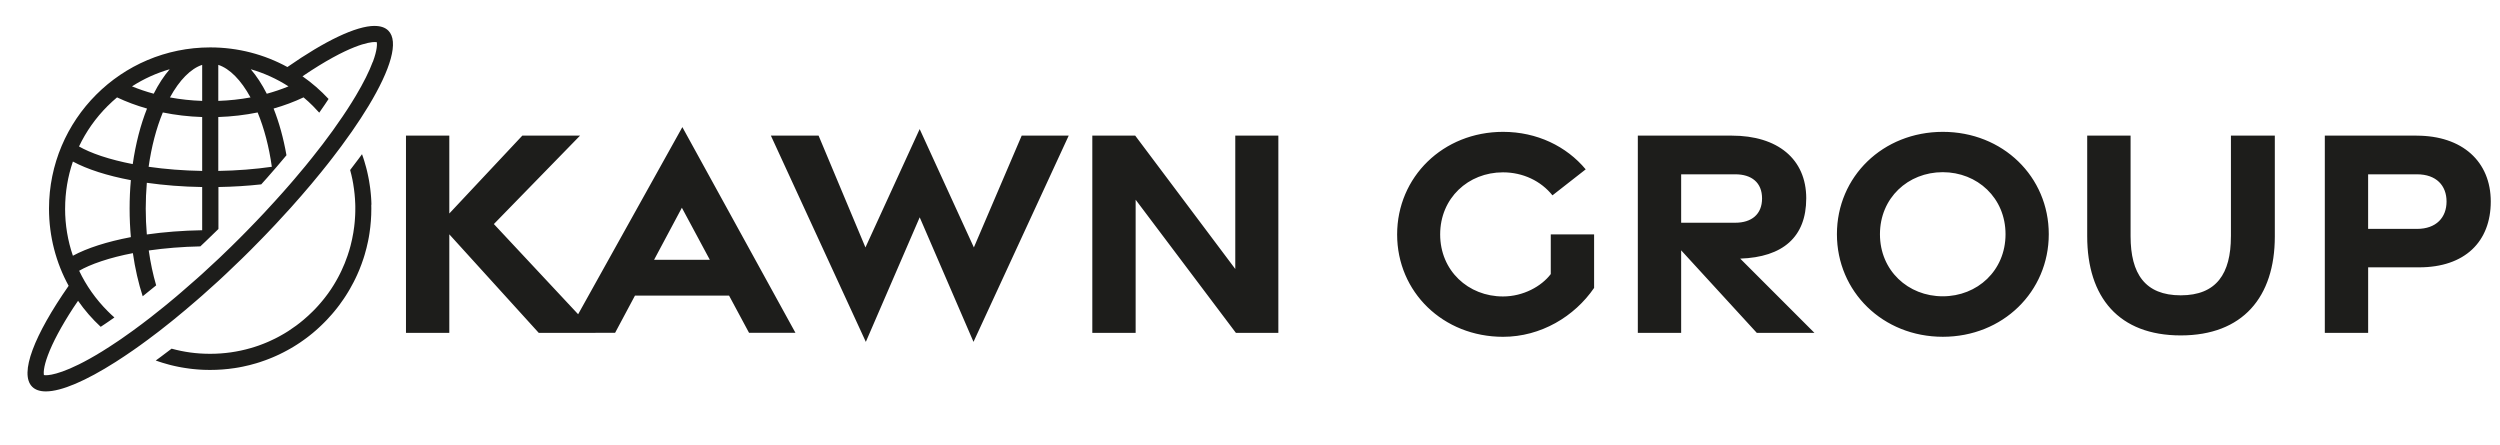 <?xml version="1.0" encoding="UTF-8"?> <svg xmlns="http://www.w3.org/2000/svg" version="1.1" viewBox="0 0 1080 192.25"><defs><style> .cls-1 { fill: #1d1d1b; } </style></defs><g><g id="Capa_1"><path class="cls-1" d="M160.46,88.42c0-.33-.01-.65-.03-.97,0-.19-.01-.38-.02-.56-.02-.42-.04-.84-.07-1.25-.01-.23-.03-.46-.05-.69,0-.21-.03-.42-.05-.63-.01-.22-.03-.44-.06-.66-.03-.39-.07-.78-.12-1.16-.05-.43-.1-.86-.15-1.28-.02-.16-.04-.32-.07-.48-.05-.34-.09-.68-.15-1.03-.08-.59-.18-1.18-.28-1.77-.08-.45-.17-.9-.26-1.35,0-.04-.01-.07-.02-.11-.09-.46-.19-.92-.29-1.38-.07-.31-.14-.62-.21-.93-.08-.34-.16-.69-.25-1.03-.07-.31-.15-.61-.24-.92-.24-.91-.5-1.81-.77-2.69-.04-.13-.08-.25-.12-.38-.12-.39-.25-.77-.38-1.16-.15-.46-.31-.92-.48-1.38-.49.68-1,1.37-1.51,2.05-1.17,1.58-2.38,3.17-3.62,4.78h0c.19.67.36,1.35.52,2.02.33,1.35.6,2.7.83,4.08,0,.02,0,.04,0,.06.12.68.22,1.36.31,2.05.09.7.18,1.39.25,2.09.07.7.13,1.4.18,2.11.05.71.08,1.42.11,2.13.01.35.02.71.03,1.07,0,.35,0,.71,0,1.07,0,.43,0,.86-.01,1.29v.04c0,.44-.02.87-.04,1.3-.01.38-.03.76-.06,1.13-.03.57-.07,1.13-.12,1.7-.03.34-.06.69-.1,1.03-.05.45-.1.89-.15,1.34-.1.86-.23,1.71-.37,2.56-.32,1.91-.72,3.8-1.21,5.67h0c-.16.62-.34,1.24-.52,1.86-.25.81-.51,1.63-.78,2.43h0c-.75,2.22-1.63,4.39-2.64,6.51-.21.44-.42.88-.64,1.31-.18.36-.36.72-.55,1.07-.14.28-.3.56-.45.84-.1.18-.2.36-.3.54-.12.21-.24.43-.36.64-.12.21-.24.41-.36.62-.1.18-.21.36-.32.54-.13.22-.26.44-.4.66-.16.26-.32.51-.49.77,0,.01-.01.03-.02.04-.23.35-.46.71-.69,1.06-.78,1.17-1.61,2.31-2.48,3.42-.15.2-.3.39-.46.58-.13.17-.27.35-.42.52-.15.19-.3.37-.46.56-.2.25-.4.49-.61.72-.08.1-.16.2-.25.29-.26.31-.53.61-.8.91-.07.07-.13.14-.19.21-.33.36-.66.72-1,1.08-.36.38-.72.75-1.1,1.12-.65.65-1.32,1.28-1.99,1.9-.67.62-1.36,1.22-2.06,1.81-2.06,1.74-4.21,3.32-6.44,4.76-.32.2-.64.4-.96.6-.32.2-.64.39-.97.59-.65.38-1.3.75-1.96,1.11-.33.18-.66.35-.99.53-.33.17-.67.34-1,.51-.71.36-1.42.7-2.15,1.02-.27.13-.55.25-.83.37-.11.05-.21.1-.33.14-.26.12-.52.23-.79.33-.3.12-.59.24-.89.36-.48.19-.97.38-1.45.55-.26.09-.52.19-.77.28-.27.09-.54.19-.81.27-.26.09-.53.18-.79.26-.53.17-1.07.33-1.61.49-.01,0-.03.01-.04.01-5.62,1.63-11.5,2.47-17.51,2.47s-11.3-.76-16.67-2.22c-1.64,1.26-3.25,2.48-4.8,3.62-.69.51-1.37,1.01-2.05,1.5.06.02.13.05.2.07.36.13.72.26,1.09.37.06.02.11.04.17.06.35.13.71.24,1.07.35.13.04.27.08.4.13.89.27,1.79.53,2.69.77.32.08.64.17.95.25.32.08.64.16.96.23.32.07.64.15.97.22.41.09.82.18,1.24.26.1.02.2.04.3.06.38.07.75.14,1.13.21.48.08.96.17,1.44.24.19.03.38.06.57.08.29.05.58.09.87.13.19.03.38.05.57.08.42.05.84.1,1.26.15.39.04.77.08,1.16.11.22.02.45.05.67.06.21.02.42.04.63.05.23.02.46.04.69.05.41.03.83.05,1.25.07.19,0,.38.02.56.02.32.01.65.02.97.03.08,0,.16,0,.24,0,.49.01.98.02,1.47.02,3.61,0,7.15-.27,10.61-.8.58-.09,1.15-.18,1.72-.28s1.14-.21,1.71-.33c1.98-.4,3.94-.9,5.86-1.47.55-.16,1.09-.33,1.63-.51.82-.26,1.62-.54,2.42-.84.53-.2,1.06-.4,1.59-.61.53-.2,1.05-.42,1.57-.64.52-.22,1.04-.45,1.55-.68h0c.52-.24,1.03-.47,1.53-.72.51-.25,1.01-.5,1.51-.75h0c.5-.26.99-.52,1.49-.79h0c.41-.22.81-.45,1.21-.67.2-.12.4-.23.6-.35.37-.21.73-.43,1.1-.65.48-.29.95-.59,1.42-.89h0c.47-.31.94-.61,1.4-.92h0c.46-.32.92-.63,1.37-.96.46-.32.91-.65,1.35-.98h0c.43-.32.85-.64,1.26-.97.06-.04.11-.08.16-.13.38-.3.75-.59,1.12-.9.05-.03.09-.07.14-.12.41-.34.82-.69,1.22-1.04h0c.42-.37.84-.74,1.24-1.11h0c.33-.3.65-.6.97-.91.14-.13.28-.26.42-.4.34-.33.68-.66,1.02-1,.39-.39.78-.79,1.17-1.19.77-.81,1.52-1.63,2.25-2.48.37-.42.72-.85,1.08-1.28.35-.43.7-.86,1.05-1.3.34-.44.68-.88,1.02-1.33.67-.89,1.31-1.8,1.94-2.73.31-.46.62-.92.92-1.4h0c.3-.47.6-.95.89-1.43.29-.48.58-.96.86-1.45.56-.97,1.09-1.96,1.61-2.96h0c.26-.51.51-1.01.75-1.51.24-.51.48-1.02.72-1.53h0c.23-.52.46-1.04.68-1.56.11-.26.22-.52.33-.78.32-.78.63-1.58.92-2.38.29-.8.57-1.61.84-2.42.18-.54.34-1.09.51-1.63.57-1.92,1.06-3.87,1.47-5.86.12-.57.23-1.14.33-1.71.1-.57.2-1.15.28-1.72.53-3.46.8-7,.8-10.61,0-.49,0-.98-.02-1.47,0-.08,0-.16,0-.24ZM161.85,11.19c-8.04,0-21.53,6.51-37.69,17.77-9.9-5.41-21.26-8.48-33.33-8.48-38.47,0-69.66,31.19-69.66,69.66,0,12.07,3.07,23.43,8.48,33.33-14.84,21.29-21.41,37.94-15.75,43.6,1.36,1.36,3.36,2.02,5.9,2.02,6.75,0,17.34-4.58,30.14-12.72,2.44-1.56,4.96-3.24,7.56-5.04,2.07-1.44,4.19-2.96,6.34-4.56,0,0,0,0,0,0,1.49-1.1,2.99-2.23,4.51-3.4h0c.34-.26.68-.53,1.02-.79,1.49-1.15,2.99-2.34,4.5-3.56.11-.09.21-.17.32-.26.38-.3.75-.61,1.13-.91,3.13-2.55,6.32-5.23,9.55-8.03.82-.71,1.64-1.43,2.47-2.15,2.3-2.03,4.63-4.12,6.97-6.26.39-.37.8-.73,1.2-1.11.77-.72,1.55-1.44,2.32-2.17,2.2-2.06,4.4-4.17,6.61-6.33.55-.53,1.09-1.06,1.63-1.6.8-.79,1.6-1.58,2.41-2.39.19-.19.37-.37.55-.56,1.41-1.41,2.8-2.82,4.17-4.24.68-.7,1.35-1.39,2.02-2.09,1.11-1.15,2.19-2.29,3.26-3.43.22-.24.45-.47.67-.71,2.23-2.37,4.39-4.73,6.5-7.08h0c1.53-1.7,3.02-3.4,4.48-5.08,2.97-3.41,5.81-6.78,8.49-10.1,1.03-1.26,2.03-2.52,3.02-3.77.69-.87,1.37-1.75,2.03-2.61,1.22-1.58,2.41-3.14,3.55-4.68.07-.1.14-.2.22-.29,1.59-2.15,3.12-4.27,4.56-6.34h0c2.68-3.86,5.1-7.56,7.22-11.07,9.59-15.89,13.17-27.9,8.53-32.53-1.36-1.36-3.36-2.02-5.91-2.02ZM124.63,37.31c-3,1.24-6.13,2.3-9.38,3.19-2.07-4.08-4.39-7.64-6.92-10.59,5.75,1.66,11.23,4.15,16.3,7.4ZM94.3,28.02c4.91,1.6,9.8,6.52,13.92,14.07-4.49.83-9.16,1.33-13.92,1.5v-15.57ZM94.3,50.56c5.89-.2,11.58-.87,17-1.98,2.85,6.91,4.93,14.89,6.13,23.47-7.23,1.04-15.03,1.65-23.13,1.79v-23.28ZM87.34,28.02v15.57c-4.76-.16-9.43-.67-13.92-1.5,4.12-7.55,9.01-12.46,13.92-14.07ZM64.21,72.05c1.21-8.59,3.28-16.56,6.13-23.47,5.41,1.11,11.11,1.79,17,1.98v23.28c-8.1-.14-15.9-.75-23.13-1.79ZM87.34,80.8v18.66c-8.45.14-16.51.78-23.91,1.83-.31-3.65-.47-7.37-.47-11.16s.17-7.51.47-11.16c7.4,1.05,15.45,1.7,23.91,1.83ZM73.31,29.91c-2.53,2.94-4.85,6.5-6.91,10.57-3.25-.88-6.39-1.94-9.38-3.17,5.06-3.25,10.54-5.74,16.29-7.4ZM46.49,45.8c1.31-1.31,2.67-2.55,4.07-3.73,4.02,1.9,8.35,3.52,12.95,4.83-2.79,7.02-4.9,15.15-6.17,23.99-4.91-.95-9.47-2.11-13.57-3.47-4.13-1.38-7.28-2.8-9.64-4.15,3.04-6.41,7.19-12.32,12.36-17.48ZM28.13,90.13c0-7.03,1.15-13.88,3.36-20.34,6.17,3.33,14.8,6.11,25.04,8.04-.36,3.99-.54,8.1-.54,12.3s.19,8.31.54,12.31c-10.24,1.94-18.87,4.71-25.04,8.04-2.21-6.46-3.37-13.32-3.37-20.35ZM161.04,26.71c-1.53,4.13-4.02,9.11-7.3,14.62-1.13,1.89-2.35,3.86-3.66,5.87-.67,1.03-1.36,2.08-2.08,3.13,0,0,0,0,0,0h0c-1.35,2.01-2.78,4.04-4.27,6.12-1.39,1.92-2.84,3.87-4.34,5.85-1.45,1.9-2.95,3.82-4.5,5.75-.11.14-.22.27-.33.41-.87,1.09-1.76,2.19-2.66,3.29-1.56,1.89-3.14,3.78-4.77,5.68-.61.72-1.23,1.43-1.85,2.15t0,0c-.98,1.14-1.99,2.28-3,3.42-1.19,1.33-2.38,2.67-3.61,4.01h0c-1.51,1.67-3.05,3.34-4.61,5.01-1.15,1.23-2.31,2.45-3.49,3.68-1.37,1.44-2.77,2.87-4.18,4.31-.71.72-1.42,1.43-2.13,2.15h0c-.23.24-.45.46-.68.69-1.25,1.25-2.51,2.5-3.78,3.74-1.51,1.48-3.02,2.94-4.54,4.38-.31.29-.61.58-.91.86-2.32,2.2-4.64,4.35-6.97,6.45-.76.68-1.5,1.36-2.26,2.02-2.33,2.09-4.66,4.12-6.98,6.09-.72.63-1.45,1.24-2.18,1.86-1.21,1.02-2.42,2.02-3.62,3.01-.53.44-1.06.87-1.59,1.3-1.9,1.54-3.78,3.03-5.63,4.48-2.54,1.98-5.05,3.86-7.51,5.65-.15.11-.29.21-.44.32h0c-1.61,1.17-3.2,2.29-4.76,3.37-.45.31-.9.61-1.34.91-2.51,1.7-4.84,3.2-7,4.54-15.32,9.43-22.27,10.27-24.23,10.27-.4,0-.7-.03-.88-.07-.14-.8-.25-3.25,1.7-8.49,2.06-5.56,5.84-12.64,10.95-20.49.65-.99,1.42-2.1,2.11-3.11,2.85,4.09,6.13,7.86,9.78,11.24.78-.52,1.57-1.04,2.37-1.58,0,0,.99-.68,1.27-.87.78-.54,1.54-1.06,2.28-1.59-.98-.86-1.94-1.76-2.87-2.7-5.16-5.16-9.32-11.07-12.36-17.48,2.35-1.34,5.51-2.77,9.64-4.14,4.1-1.37,8.66-2.53,13.57-3.47.96,6.67,2.4,12.94,4.24,18.63,1.92-1.52,3.86-3.09,5.82-4.71-1.38-4.72-2.46-9.78-3.2-15.07,6.98-1,14.48-1.61,22.28-1.77.78-.73,1.55-1.46,2.33-2.2,1.84-1.75,3.67-3.52,5.49-5.31v-18.13c6.43-.11,12.63-.5,18.49-1.15.85-.93,1.68-1.87,2.51-2.8,2.9-3.27,5.71-6.55,8.39-9.78-1.29-7.37-3.18-14.17-5.56-20.17,4.58-1.3,8.92-2.93,12.94-4.83,1.41,1.18,2.77,2.42,4.08,3.74.93.93,1.83,1.89,2.7,2.87.86-1.23,1.68-2.41,2.44-3.53.59-.88,1.11-1.66,1.59-2.39-3.39-3.65-7.17-6.94-11.27-9.8,20.25-13.72,28.99-14.8,31.23-14.8h0c.4,0,.69.03.88.07.13.8.24,3.25-1.7,8.49ZM780.3,85.72c0-17.11-12.44-27.13-32.17-27.13h-40.59v85.21h18.72v-35.66l32.68,35.66h24.9l-32.07-32.08c18.45-.63,28.52-9.35,28.52-26ZM726.26,96.22v-20.92h23.37c7.08,0,11.58,3.58,11.58,10.42s-4.5,10.5-11.58,10.5h-23.37ZM839.31,56.96c-25.91,0-45.76,19.34-45.76,44.2s19.85,44.33,45.76,44.33,45.76-19.48,45.76-44.33-19.85-44.2-45.76-44.2ZM839.26,128c-14.98,0-27.12-11.12-27.12-26.81s12.14-26.81,27.12-26.81,27.13,11.12,27.13,26.81-12.14,26.81-27.13,26.81ZM963.75,102.16c0,16.07-6.24,25.42-21.67,25.42s-21.67-9.35-21.67-25.53v-43.47h-18.74v43.47c0,26.44,13.7,42.85,40.42,42.85s40.63-16.54,40.63-42.75v-43.58h-18.96v43.58ZM249.75,135.75l-36.4-38.96,37.23-38.2h-24.94l-31.54,33.64v-33.64h-18.72v85.21h18.72v-42.57l38.64,42.57h24.53l-.02-.02h8.47l8.58-16.07h40.66l8.63,16.07h20.05l-48.86-88.87-45.03,80.85ZM282.56,112.24l12.01-22.5,12.08,22.5h-24.09ZM1043.97,58.59h-39.65v85.21h18.72v-28.31h22.01c19.83,0,30.96-11.14,30.96-28.43s-12.31-28.46-32.03-28.46ZM1044.13,98.88h-21.1v-23.58h21.1c8.41,0,12.78,4.91,12.78,11.75s-4.37,11.83-12.78,11.83ZM669.93,118.4c-4.03,5.3-11.86,9.67-20.66,9.67-14.98,0-27.12-11.12-27.12-26.81s12.14-26.81,27.12-26.81c8.69,0,16.42,3.74,21.39,9.94l14.36-11.23c-8.28-9.94-21.02-16.2-35.7-16.2-25.91,0-45.76,19.48-45.76,44.34s19.85,44.2,45.76,44.2c16.35,0,30.86-8.78,39.33-21.12v-23.12h-18.72v17.14ZM420.71,106.89l-23.41-51.13-23.43,51.13-20.24-48.3h-20.61l41.02,89.1,23.27-53.81,23.24,53.81,41.13-89.1h-20.31l-20.66,48.3ZM533.64,116.2l-43.23-57.61h-18.53v85.21h18.72v-57.52l43.31,57.52h18.34V58.59h-18.61v57.61Z"></path></g></g></svg> 